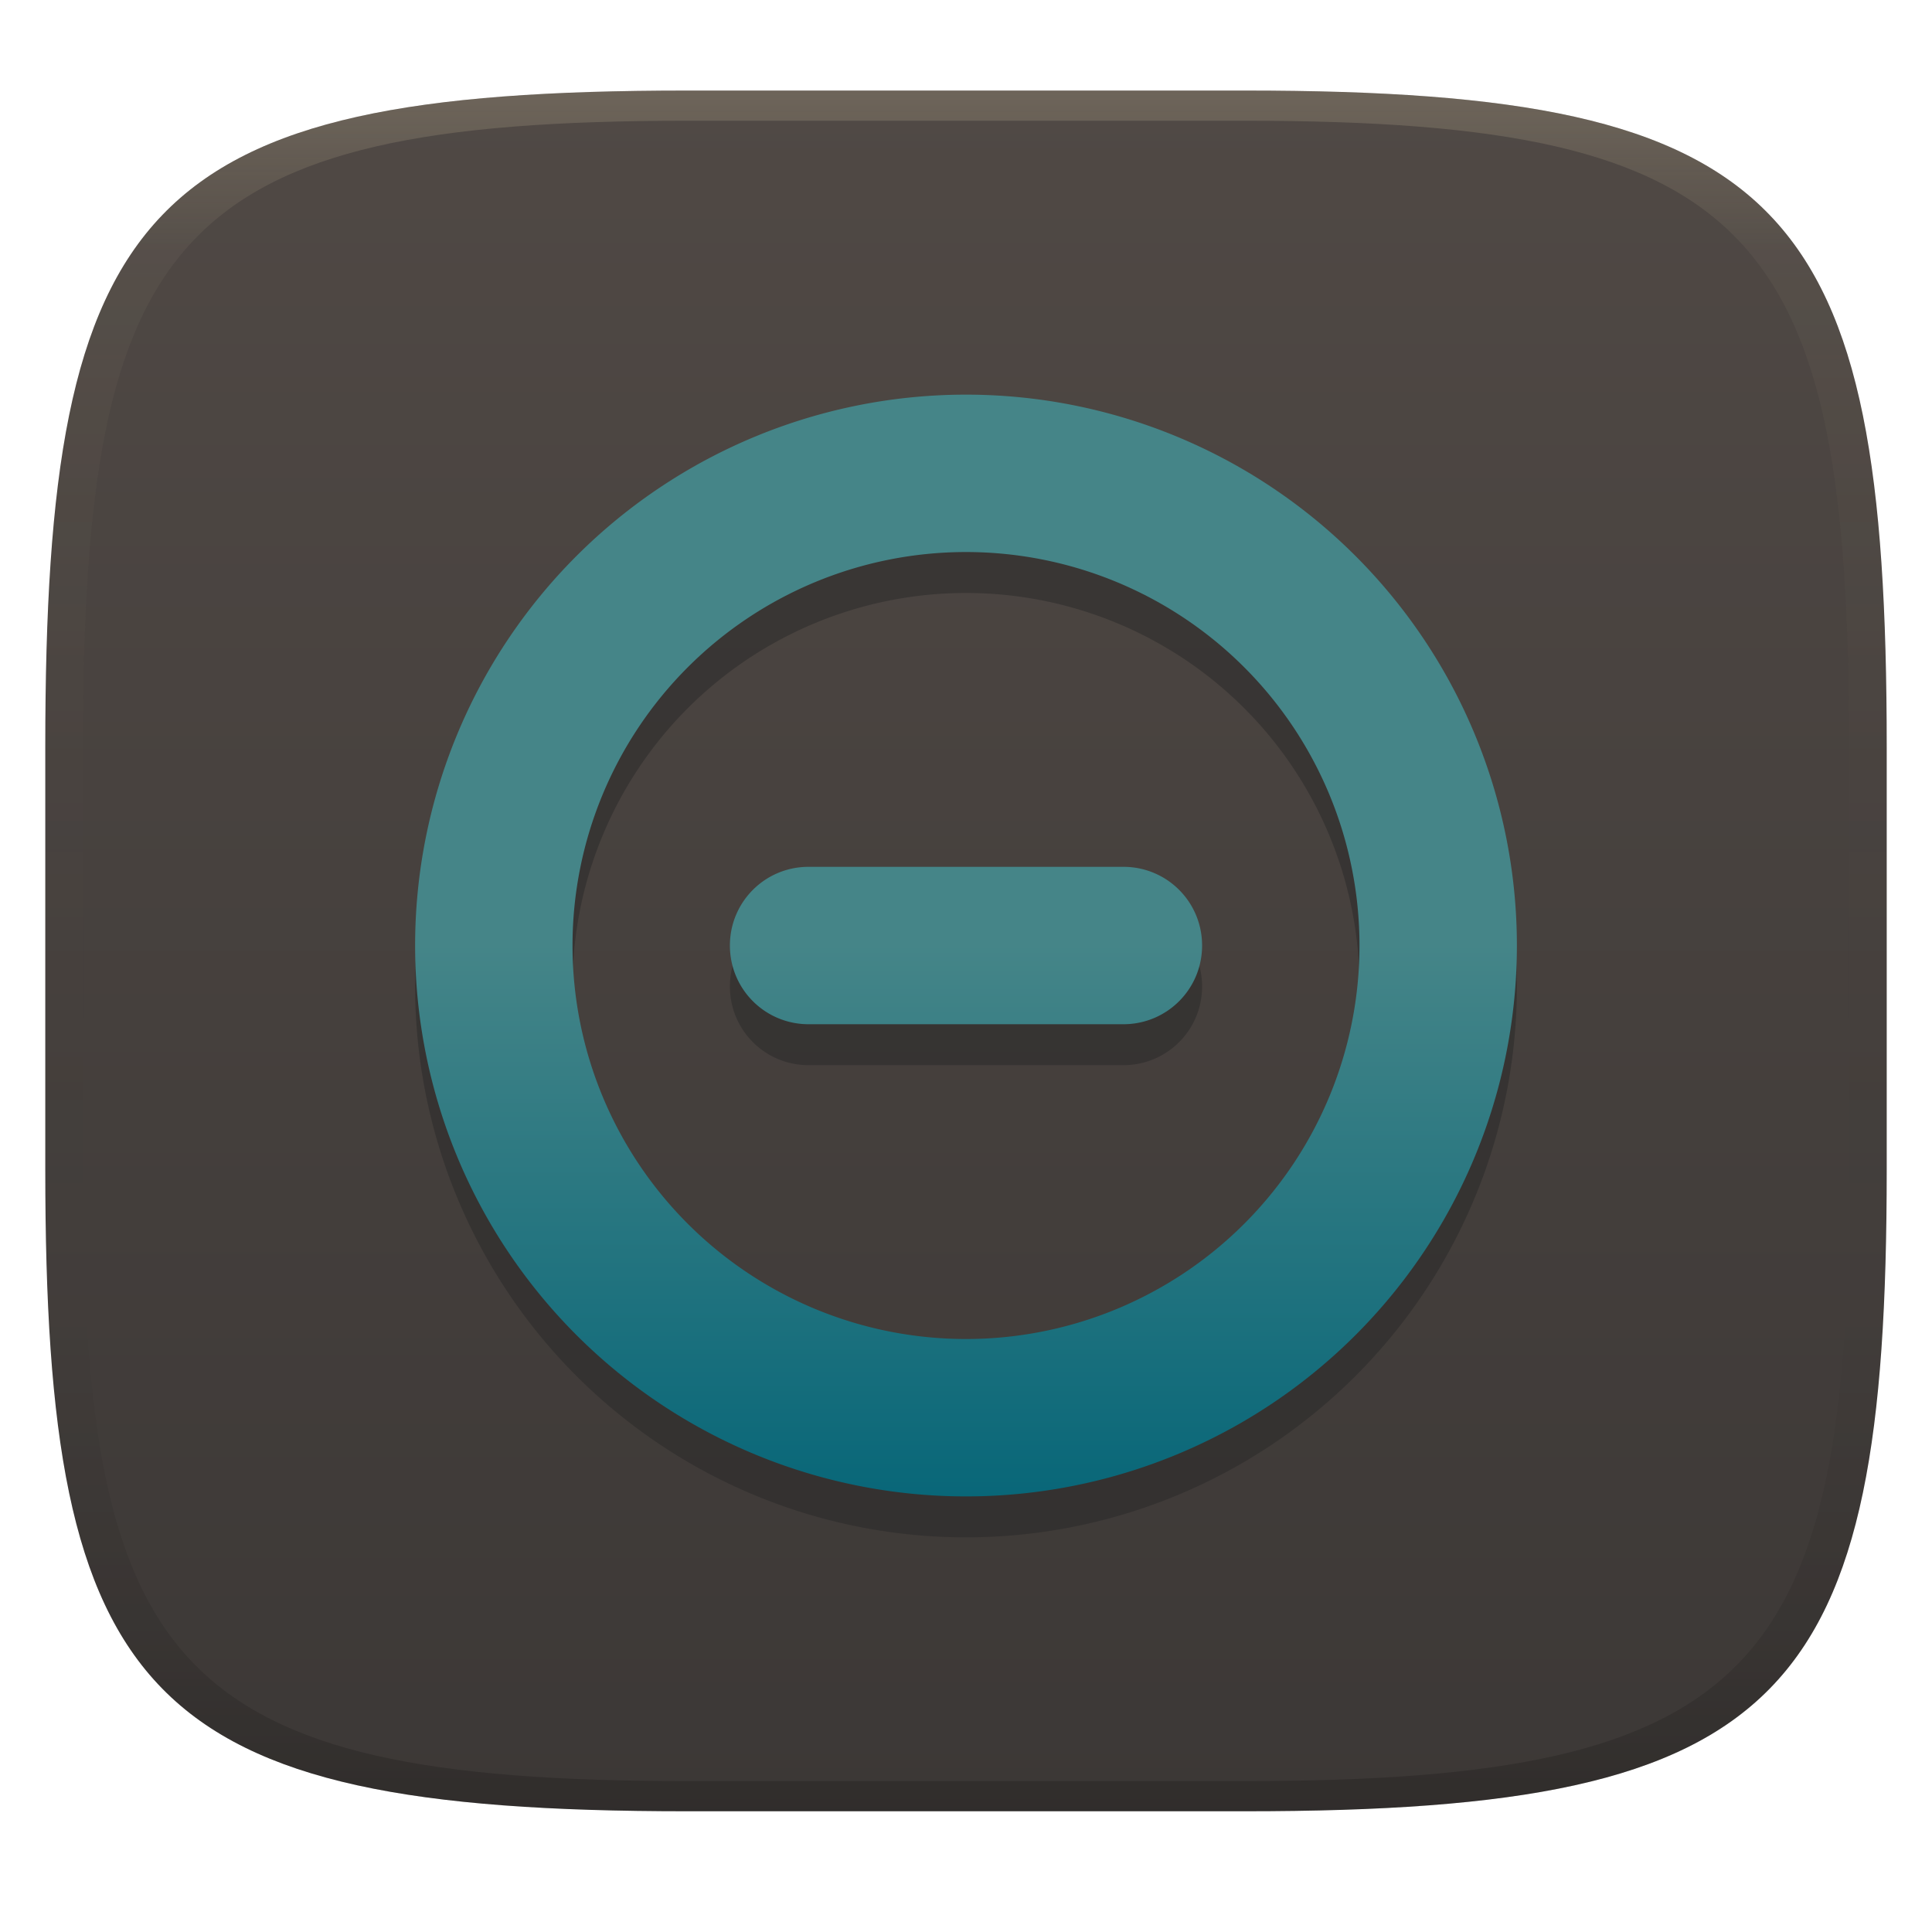 <svg width="256" height="256" version="1.1" xmlns="http://www.w3.org/2000/svg" xmlns:xlink="http://www.w3.org/1999/xlink">
  <defs>
    <linearGradient id="linearGradient31" x1=".5" x2=".5" y2="1" gradientTransform="matrix(244,0,0,228,5.986,12)" gradientUnits="userSpaceOnUse">
      <stop stop-color="#ebdbb2" stop-opacity=".2" offset="0"/>
      <stop stop-color="#ebdbb2" stop-opacity=".05" offset=".1"/>
      <stop stop-opacity="0" offset=".704"/>
      <stop stop-opacity=".1" offset=".897"/>
      <stop stop-opacity=".2" offset="1"/>
    </linearGradient>
    <linearGradient id="linearGradient6" x1="140" x2="140" y1="12" y2="240" gradientUnits="userSpaceOnUse">
      <stop stop-color="#504945" offset="0"/>
      <stop stop-color="#3c3836" offset="1"/>
    </linearGradient>
    <linearGradient id="linearGradient16" x1="135" x2="135" y1="50" y2="200" gradientUnits="userSpaceOnUse">
      <stop stop-color="#458588" offset="0"/>
      <stop stop-color="#458588" offset=".5"/>
      <stop stop-color="#076678" offset="1"/>
    </linearGradient>
  </defs>
  <path d="m165 12c72 0 85 15 85 87v56c0 70-13 85-85 85h-74c-72 0-85-15-85-85v-56c0-72 13-87 85-87z" fill="url(#linearGradient6)" style="isolation:isolate"/>
  <path class="ColorScheme-Text" d="m128 57.718a72.995 72.995 0 0 0-72.995 72.995 72.995 72.995 0 0 0 72.995 72.995 72.995 72.995 0 0 0 72.995-72.995 72.995 72.995 0 0 0-72.995-72.995zm0 20.856a52.139 52.139 0 0 1 52.139 52.139 52.139 52.139 0 0 1-52.139 52.139 52.139 52.139 0 0 1-52.139-52.139 52.139 52.139 0 0 1 52.139-52.139zm-20.856 41.711c-5.777 0-10.428 4.651-10.428 10.428s4.651 10.428 10.428 10.428h41.711c5.777 0 10.428-4.651 10.428-10.428s-4.651-10.428-10.428-10.428z" color="#ebdbb2" fill="#282828" opacity=".5" stroke-width="10.428"/>
  <path class="ColorScheme-Text" d="m128 52.292a72.995 72.995 0 0 0-72.995 72.995 72.995 72.995 0 0 0 72.995 72.995 72.995 72.995 0 0 0 72.995-72.995 72.995 72.995 0 0 0-72.995-72.995zm0 20.856a52.139 52.139 0 0 1 52.139 52.139 52.139 52.139 0 0 1-52.139 52.139 52.139 52.139 0 0 1-52.139-52.139 52.139 52.139 0 0 1 52.139-52.139zm-20.856 41.711c-5.777 0-10.428 4.651-10.428 10.428s4.651 10.428 10.428 10.428h41.711c5.777 0 10.428-4.651 10.428-10.428s-4.651-10.428-10.428-10.428z" color="#ebdbb2" fill="url(#linearGradient16)" stroke-width="10.428"/>
  <path d="m91 12c-72 0-85 15-85 87v56c0 70 13 85 85 85h74c72 0 85-15 85-85v-56c0-72-13-87-85-87zm0 4h74c68 0 80 15 80 83v56c0 66-12 81-80 81h-74c-68 0-80-15-80-81v-56c0-68 12-83 80-83z" fill="url(#linearGradient31)" style="isolation:isolate"/>
</svg>
